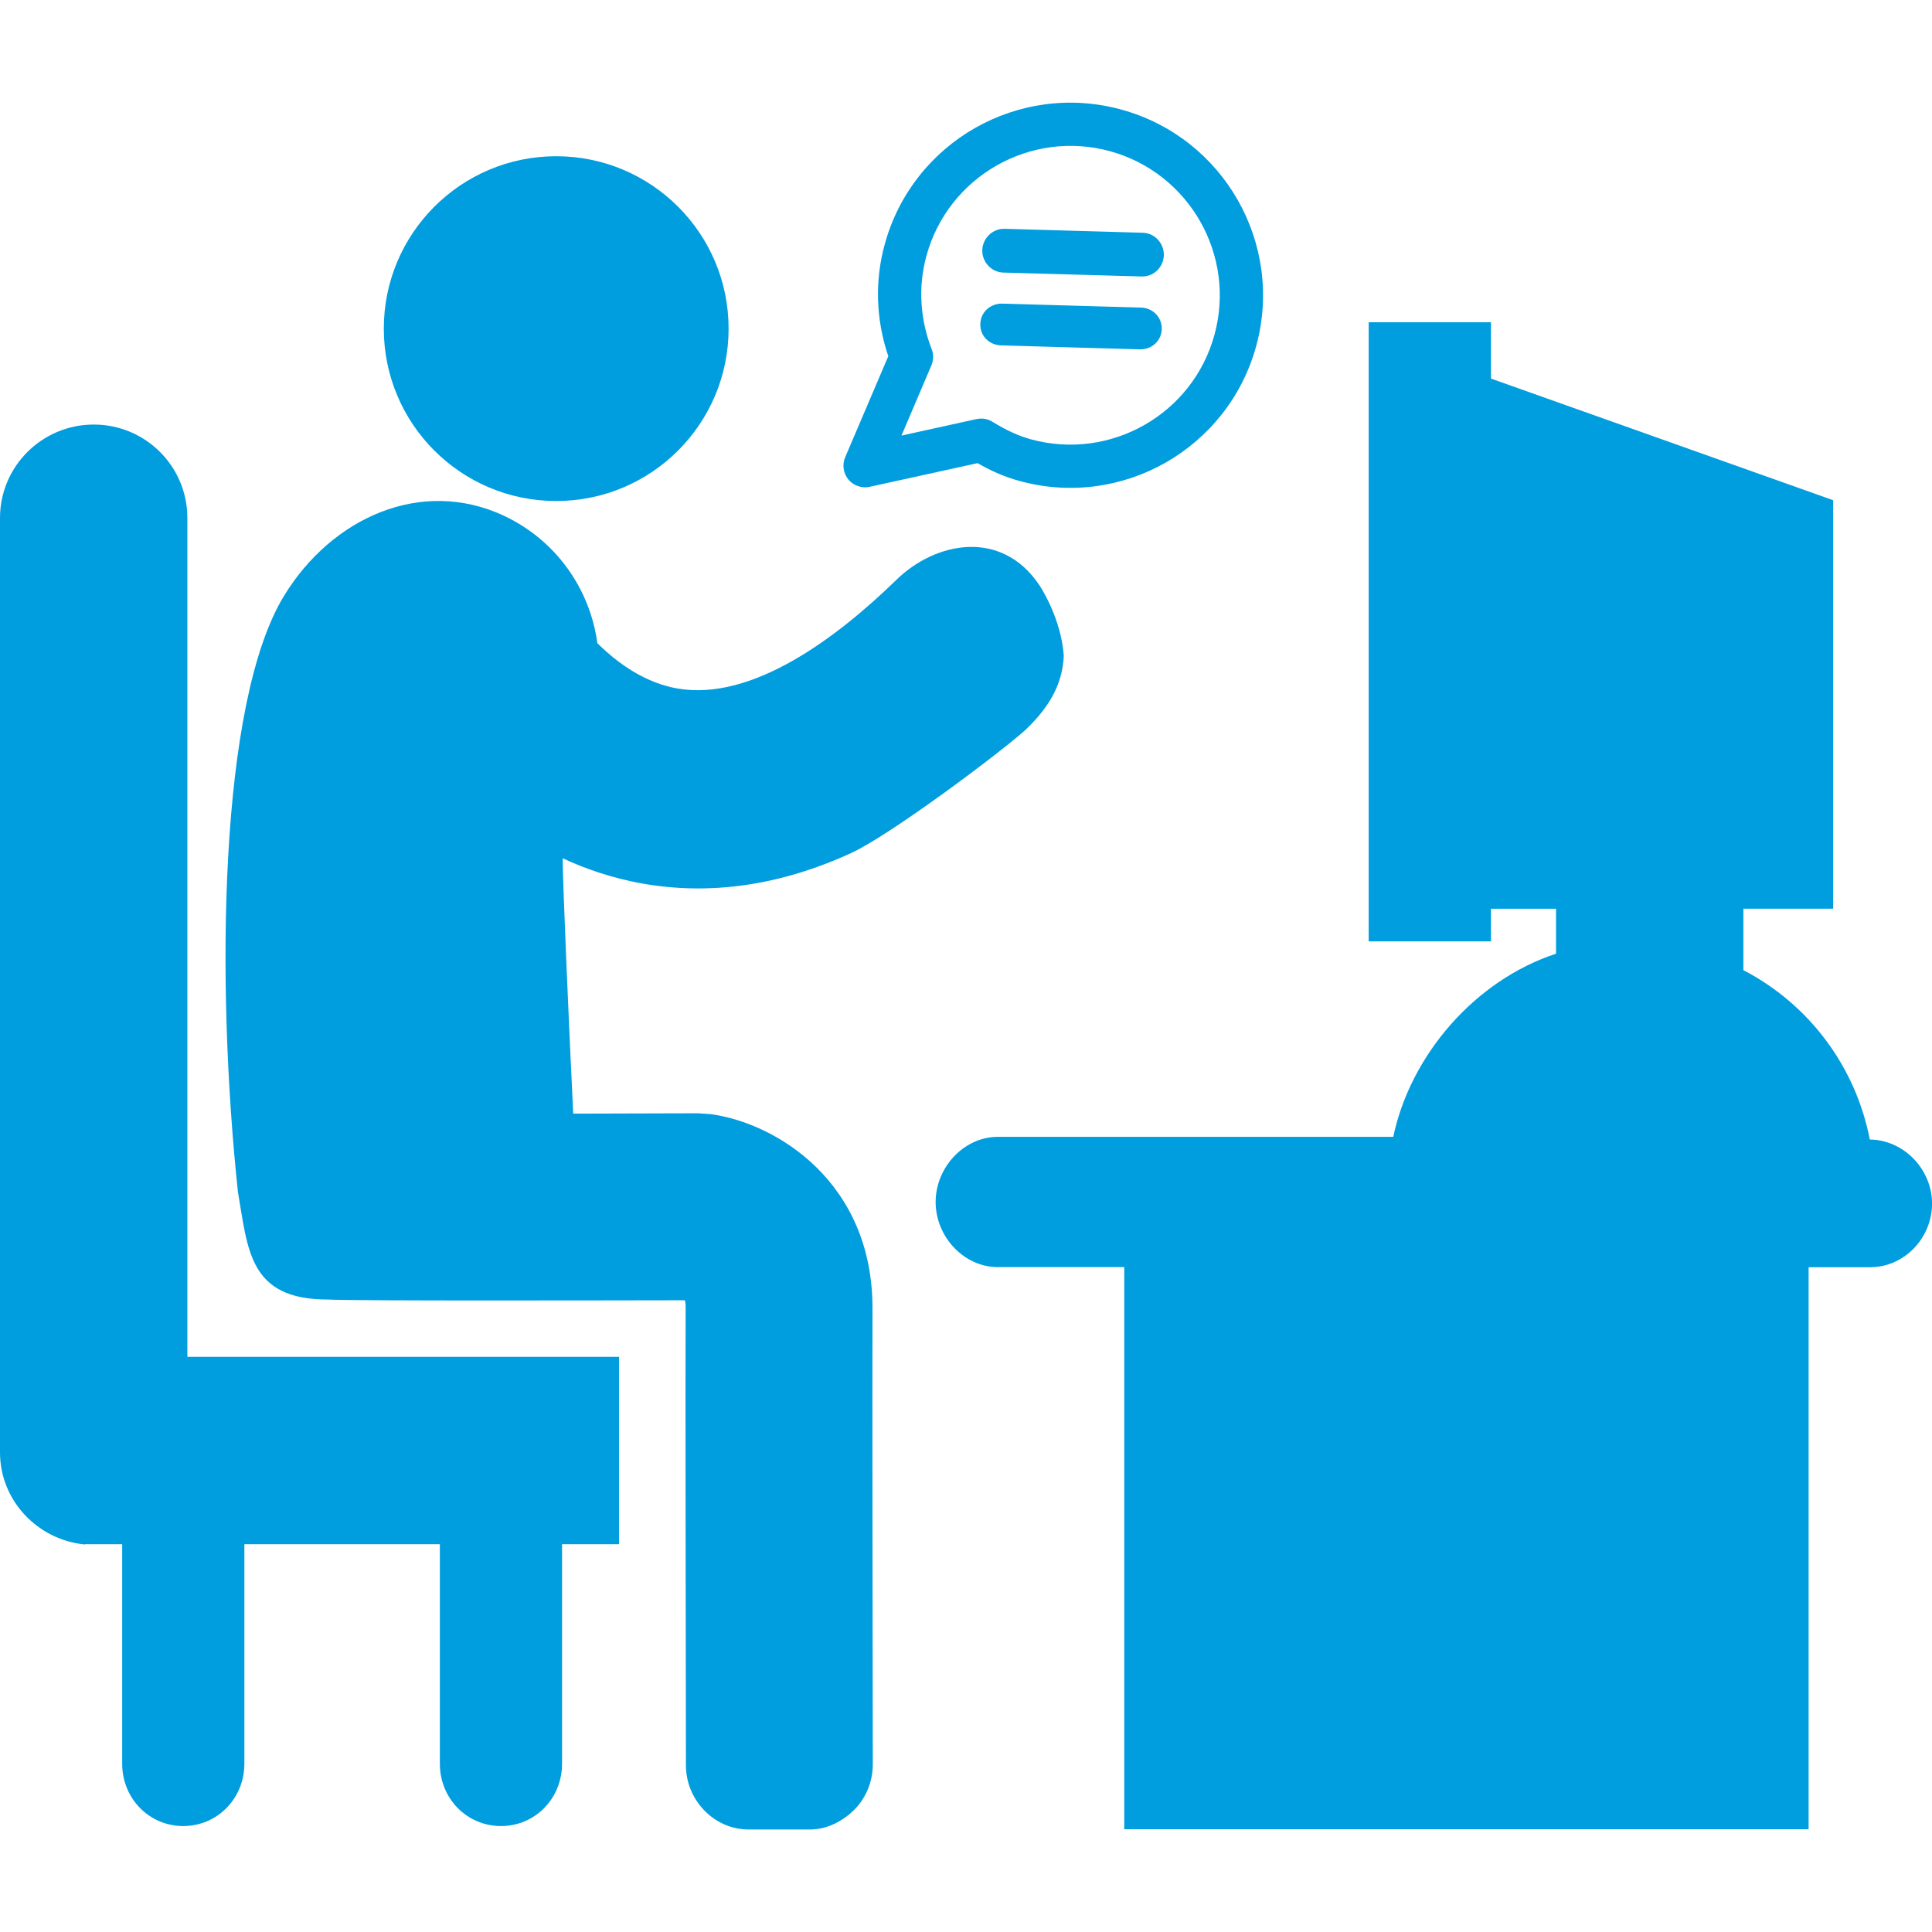 <svg width="82" height="82" viewBox="0 0 82 82" fill="none" xmlns="http://www.w3.org/2000/svg">
<g clip-path="url(#clip0_402_18551)">
<path d="M36.476 20.65C36.618 20.689 36.768 20.697 36.915 20.661L41.492 19.657C42.106 20.011 42.678 20.253 43.269 20.413C47.619 21.61 52.121 19.043 53.316 14.691C54.508 10.346 51.943 5.844 47.596 4.652C43.249 3.455 38.744 6.017 37.552 10.364C37.121 11.925 37.175 13.561 37.702 15.119L35.872 19.407C35.738 19.719 35.79 20.088 36.009 20.351C36.133 20.501 36.295 20.599 36.476 20.65ZM39.541 14.815C39.041 13.522 38.966 12.152 39.322 10.854C40.245 7.482 43.741 5.493 47.111 6.417C50.483 7.345 52.469 10.836 51.546 14.208C50.625 17.585 47.126 19.569 43.754 18.646C43.236 18.504 42.717 18.267 42.124 17.903C41.92 17.774 41.677 17.738 41.445 17.787L38.261 18.488L39.531 15.508C39.626 15.281 39.634 15.041 39.541 14.815Z" fill="#009DDF"/>
<path d="M42.585 11.569L48.455 11.734C48.963 11.749 49.381 11.344 49.397 10.833C49.407 10.33 49.015 9.894 48.509 9.879L42.632 9.711C42.131 9.701 41.706 10.111 41.69 10.619C41.682 11.125 42.08 11.553 42.585 11.569Z" fill="#009DDF"/>
<path d="M42.5 14.66L48.37 14.827C48.875 14.843 49.291 14.476 49.309 13.971C49.322 13.46 48.924 13.065 48.419 13.055L42.549 12.887C42.041 12.872 41.62 13.243 41.608 13.752C41.59 14.257 41.992 14.649 42.5 14.66Z" fill="#009DDF"/>
<path d="M23.607 21.265C27.648 21.265 30.924 17.989 30.924 13.948C30.924 9.907 27.648 6.631 23.607 6.631C19.566 6.631 16.29 9.907 16.29 13.948C16.29 17.989 19.566 21.265 23.607 21.265Z" fill="#009DDF"/>
<path d="M37.031 55.566C37.056 50.163 32.936 47.661 30.16 47.287L29.626 47.251C28.063 47.256 26.202 47.261 24.329 47.266C24.131 43.239 23.867 37.041 23.883 36.428C24.881 36.894 25.986 37.263 27.196 37.488C30.119 38.017 33.101 37.591 36.125 36.206C37.771 35.455 42.467 31.938 43.532 30.971C44.711 29.849 45.103 28.85 45.15 27.831C45.036 26.198 44.118 24.843 44.118 24.843C42.505 22.426 39.693 22.993 38.034 24.621C35.56 27.029 31.943 29.781 28.746 29.221C27.394 28.984 26.244 28.179 25.354 27.299C25.044 25.016 23.622 22.939 21.383 21.887C17.874 20.256 14.092 21.974 12.069 25.266C9.28 29.797 9.162 41.773 10.098 50.587C10.524 53.048 10.562 55.156 13.909 55.156C15.121 55.218 25.733 55.192 29.071 55.187C29.082 55.241 29.105 55.349 29.1 55.54C29.087 58.595 29.105 69.782 29.113 74.931C29.115 76.392 30.299 77.648 31.765 77.648H34.391C35.096 77.648 35.769 77.302 36.267 76.802C36.765 76.301 37.044 75.594 37.044 74.89C37.036 69.738 37.02 58.615 37.031 55.566Z" fill="#009DDF"/>
<path d="M7.952 21.984C7.952 19.788 6.169 18.019 3.978 18.019C1.785 18.021 0 19.794 0 21.984V61.639C0 63.687 1.582 65.338 3.571 65.55C3.576 65.56 3.612 65.54 3.612 65.54H5.186V74.861C5.186 76.321 6.321 77.503 7.776 77.503C9.236 77.503 10.372 76.319 10.372 74.861V65.54H18.669V74.861C18.669 76.321 19.802 77.503 21.264 77.503C22.725 77.503 23.855 76.319 23.855 74.861V65.54H26.275V57.588H7.952V21.984Z" fill="#009DDF"/>
<path d="M79.361 48.365C78.752 45.243 76.763 42.614 73.994 41.177V38.569H77.805V21.231L63.282 16.068V13.677H58.091V39.954H63.282V38.571H66.043V40.478C62.586 41.613 59.861 44.797 59.134 48.251H42.358C40.896 48.251 39.711 49.562 39.711 51.017C39.711 52.477 40.896 53.78 42.358 53.78H47.717V77.637H76.763V53.785H79.371C80.831 53.785 82.003 52.542 82.003 51.076C81.995 49.626 80.808 48.383 79.361 48.365Z" fill="#009DDF"/>
</g>
<defs>
<clipPath id="clip0_402_18551">
<rect width="82" height="82" fill="white"/>
</clipPath>
</defs>
</svg>
